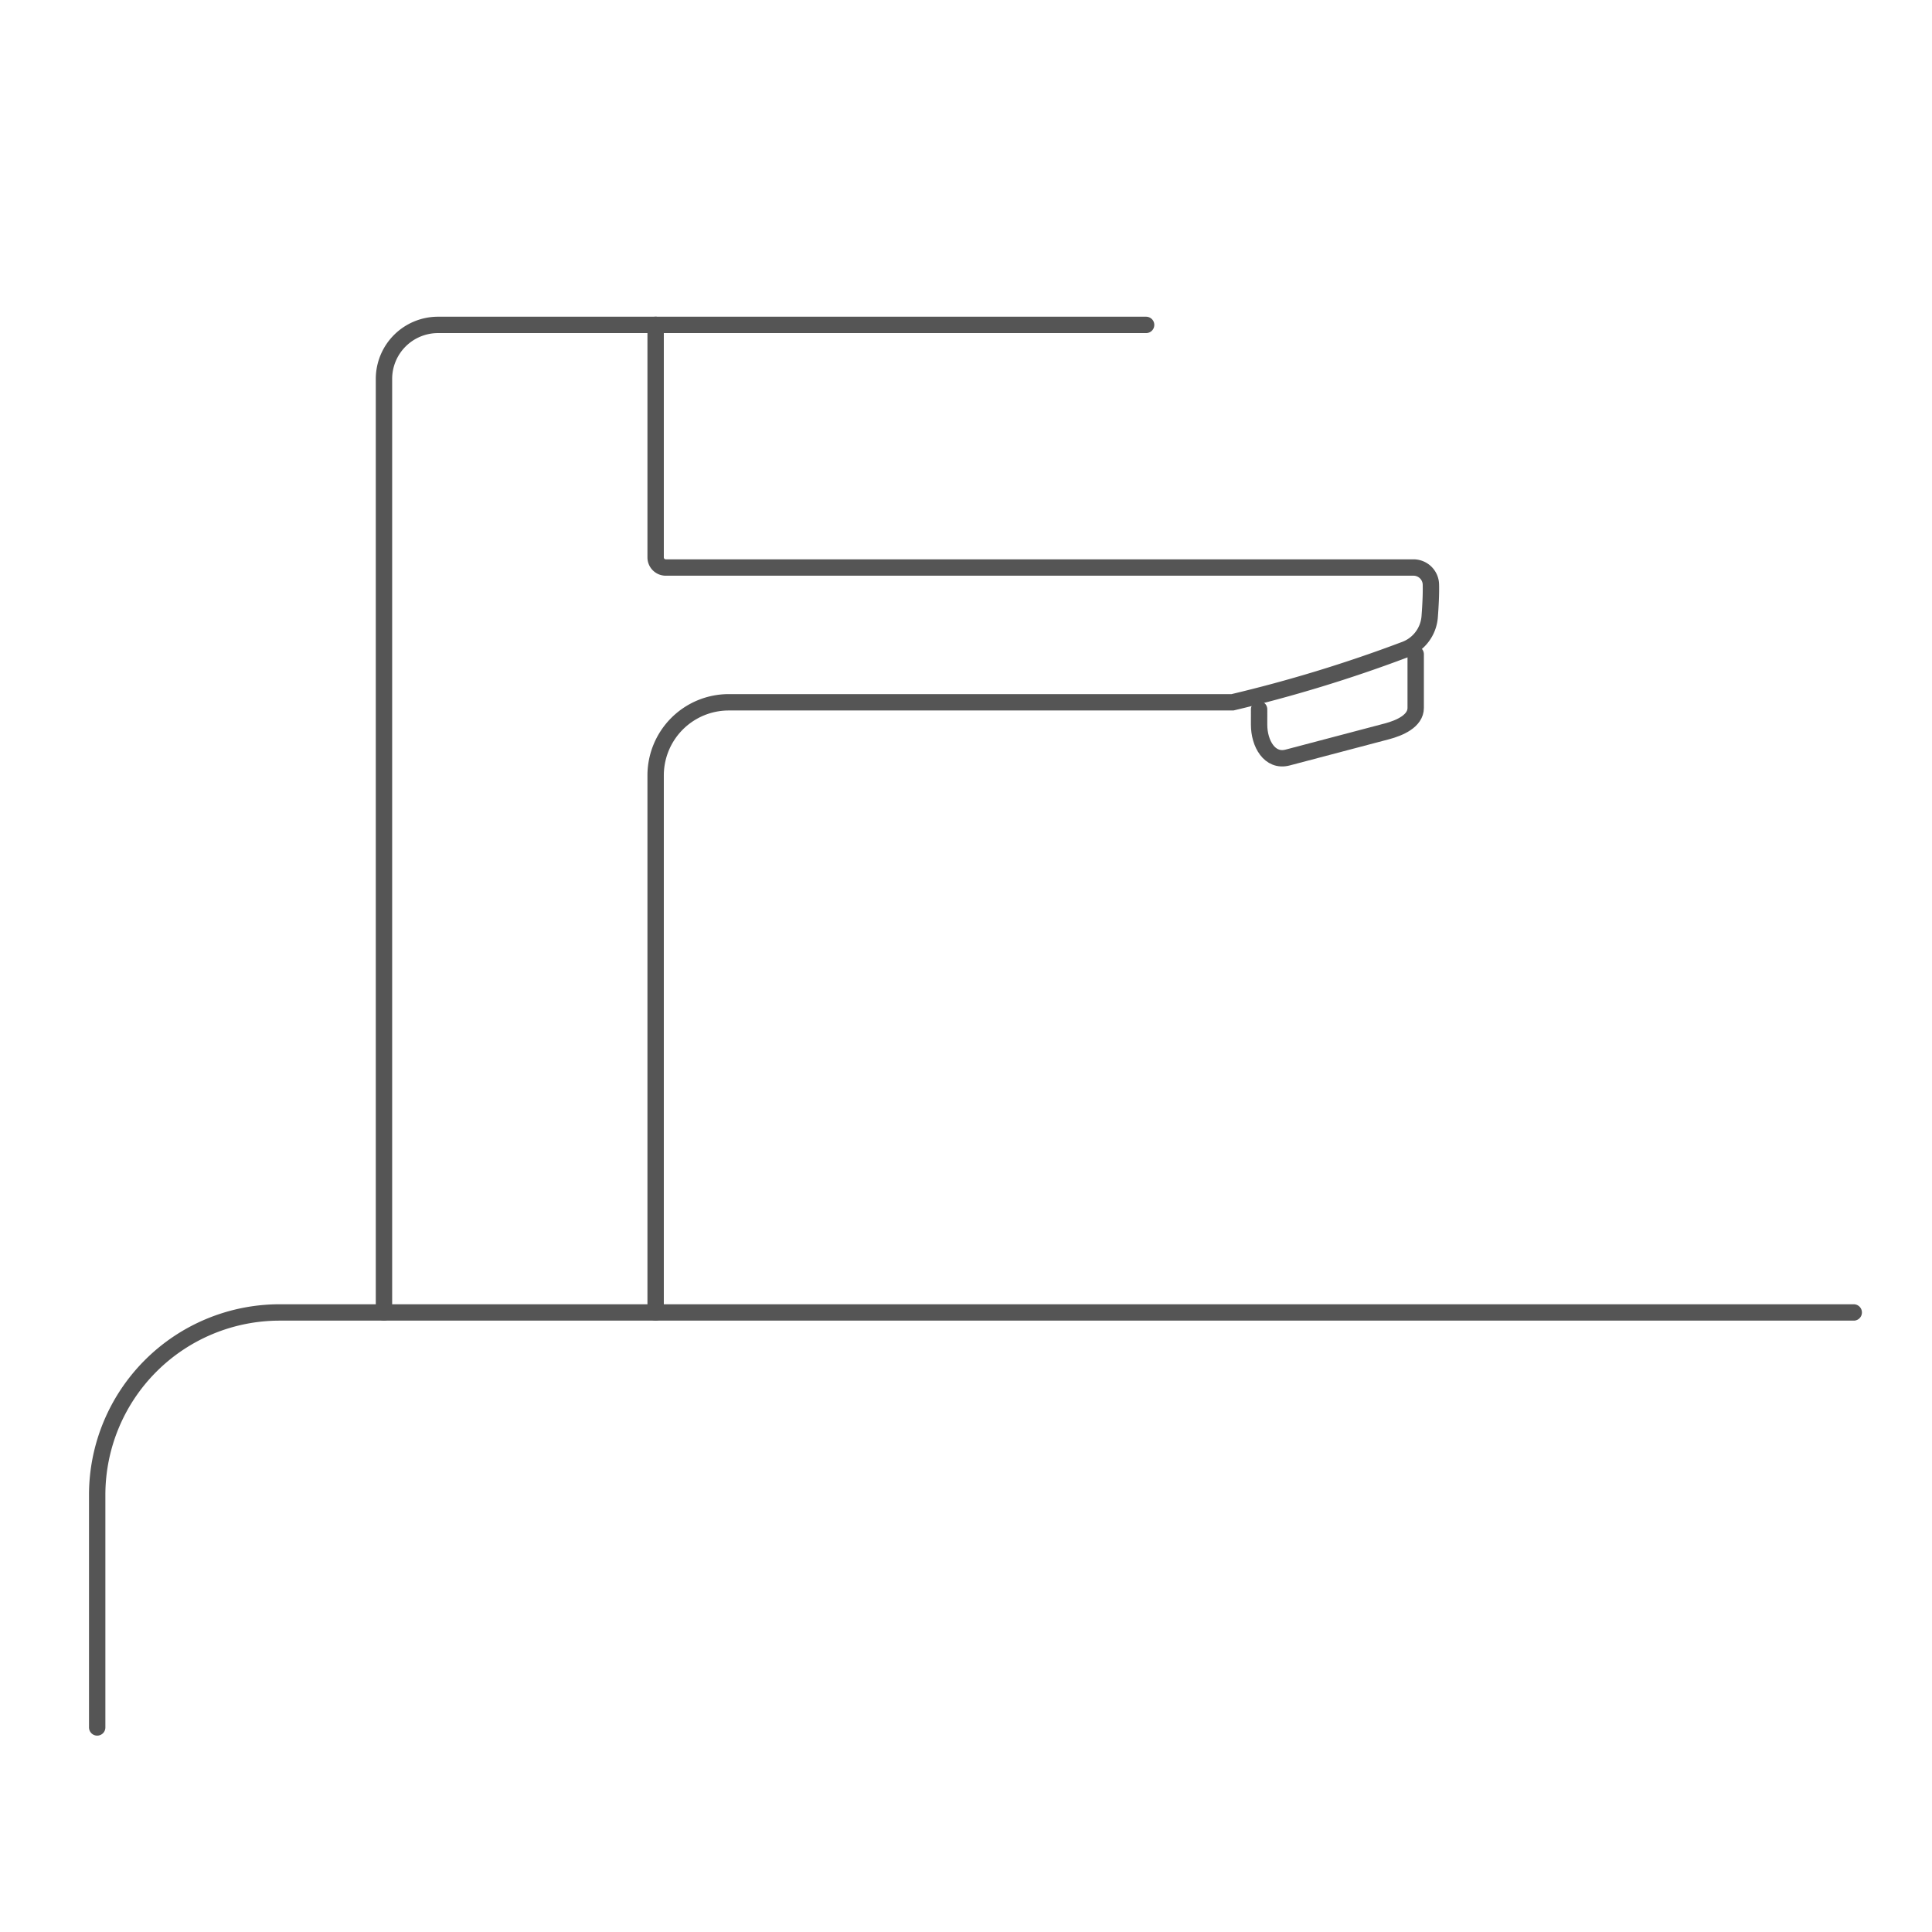 <svg id="armaturen-icon" xmlns="http://www.w3.org/2000/svg" width="59" height="59" viewBox="0 0 59 59">
  <g id="Symbols">
    <g id="icons_baden" data-name="icons/baden">
      <g id="Group-4">
        <rect id="Rectangle-3" width="59" height="59" fill="none"/>
      </g>
    </g>
  </g>
  <path id="Pfad_1" data-name="Pfad 1" d="M56.61,40.08H8.541a5.573,5.573,0,0,0-5.573,5.573v7.1" fill="none" stroke="#555" stroke-linecap="round" stroke-miterlimit="10" stroke-width="0.5"/>
  <path id="Pfad_2" data-name="Pfad 2" d="M35,9.922H13.376a1.65,1.65,0,0,0-1.65,1.65V40.079" fill="none" stroke="#555" stroke-linecap="round" stroke-miterlimit="10" stroke-width="0.5"/>
  <path id="Pfad_3" data-name="Pfad 3" d="M20.022,40.08v-16.4a2.233,2.233,0,0,1,2.233-2.233H37.638a42.754,42.754,0,0,0,5.242-1.6,1.167,1.167,0,0,0,.78-1.011c.025-.325.045-.7.037-.991a.532.532,0,0,0-.534-.514H20.331a.309.309,0,0,1-.309-.309V9.921" fill="none" stroke="#555" stroke-linecap="round" stroke-miterlimit="10" stroke-width="0.5"/>
  <path id="Pfad_4" data-name="Pfad 4" d="M43.233,19.979v1.64c0,.4-.491.612-.874.714l-3.034.8c-.554.147-.874-.43-.874-1V21.66" fill="none" stroke="#555" stroke-linecap="round" stroke-miterlimit="10" stroke-width="0.5"/>
</svg>
